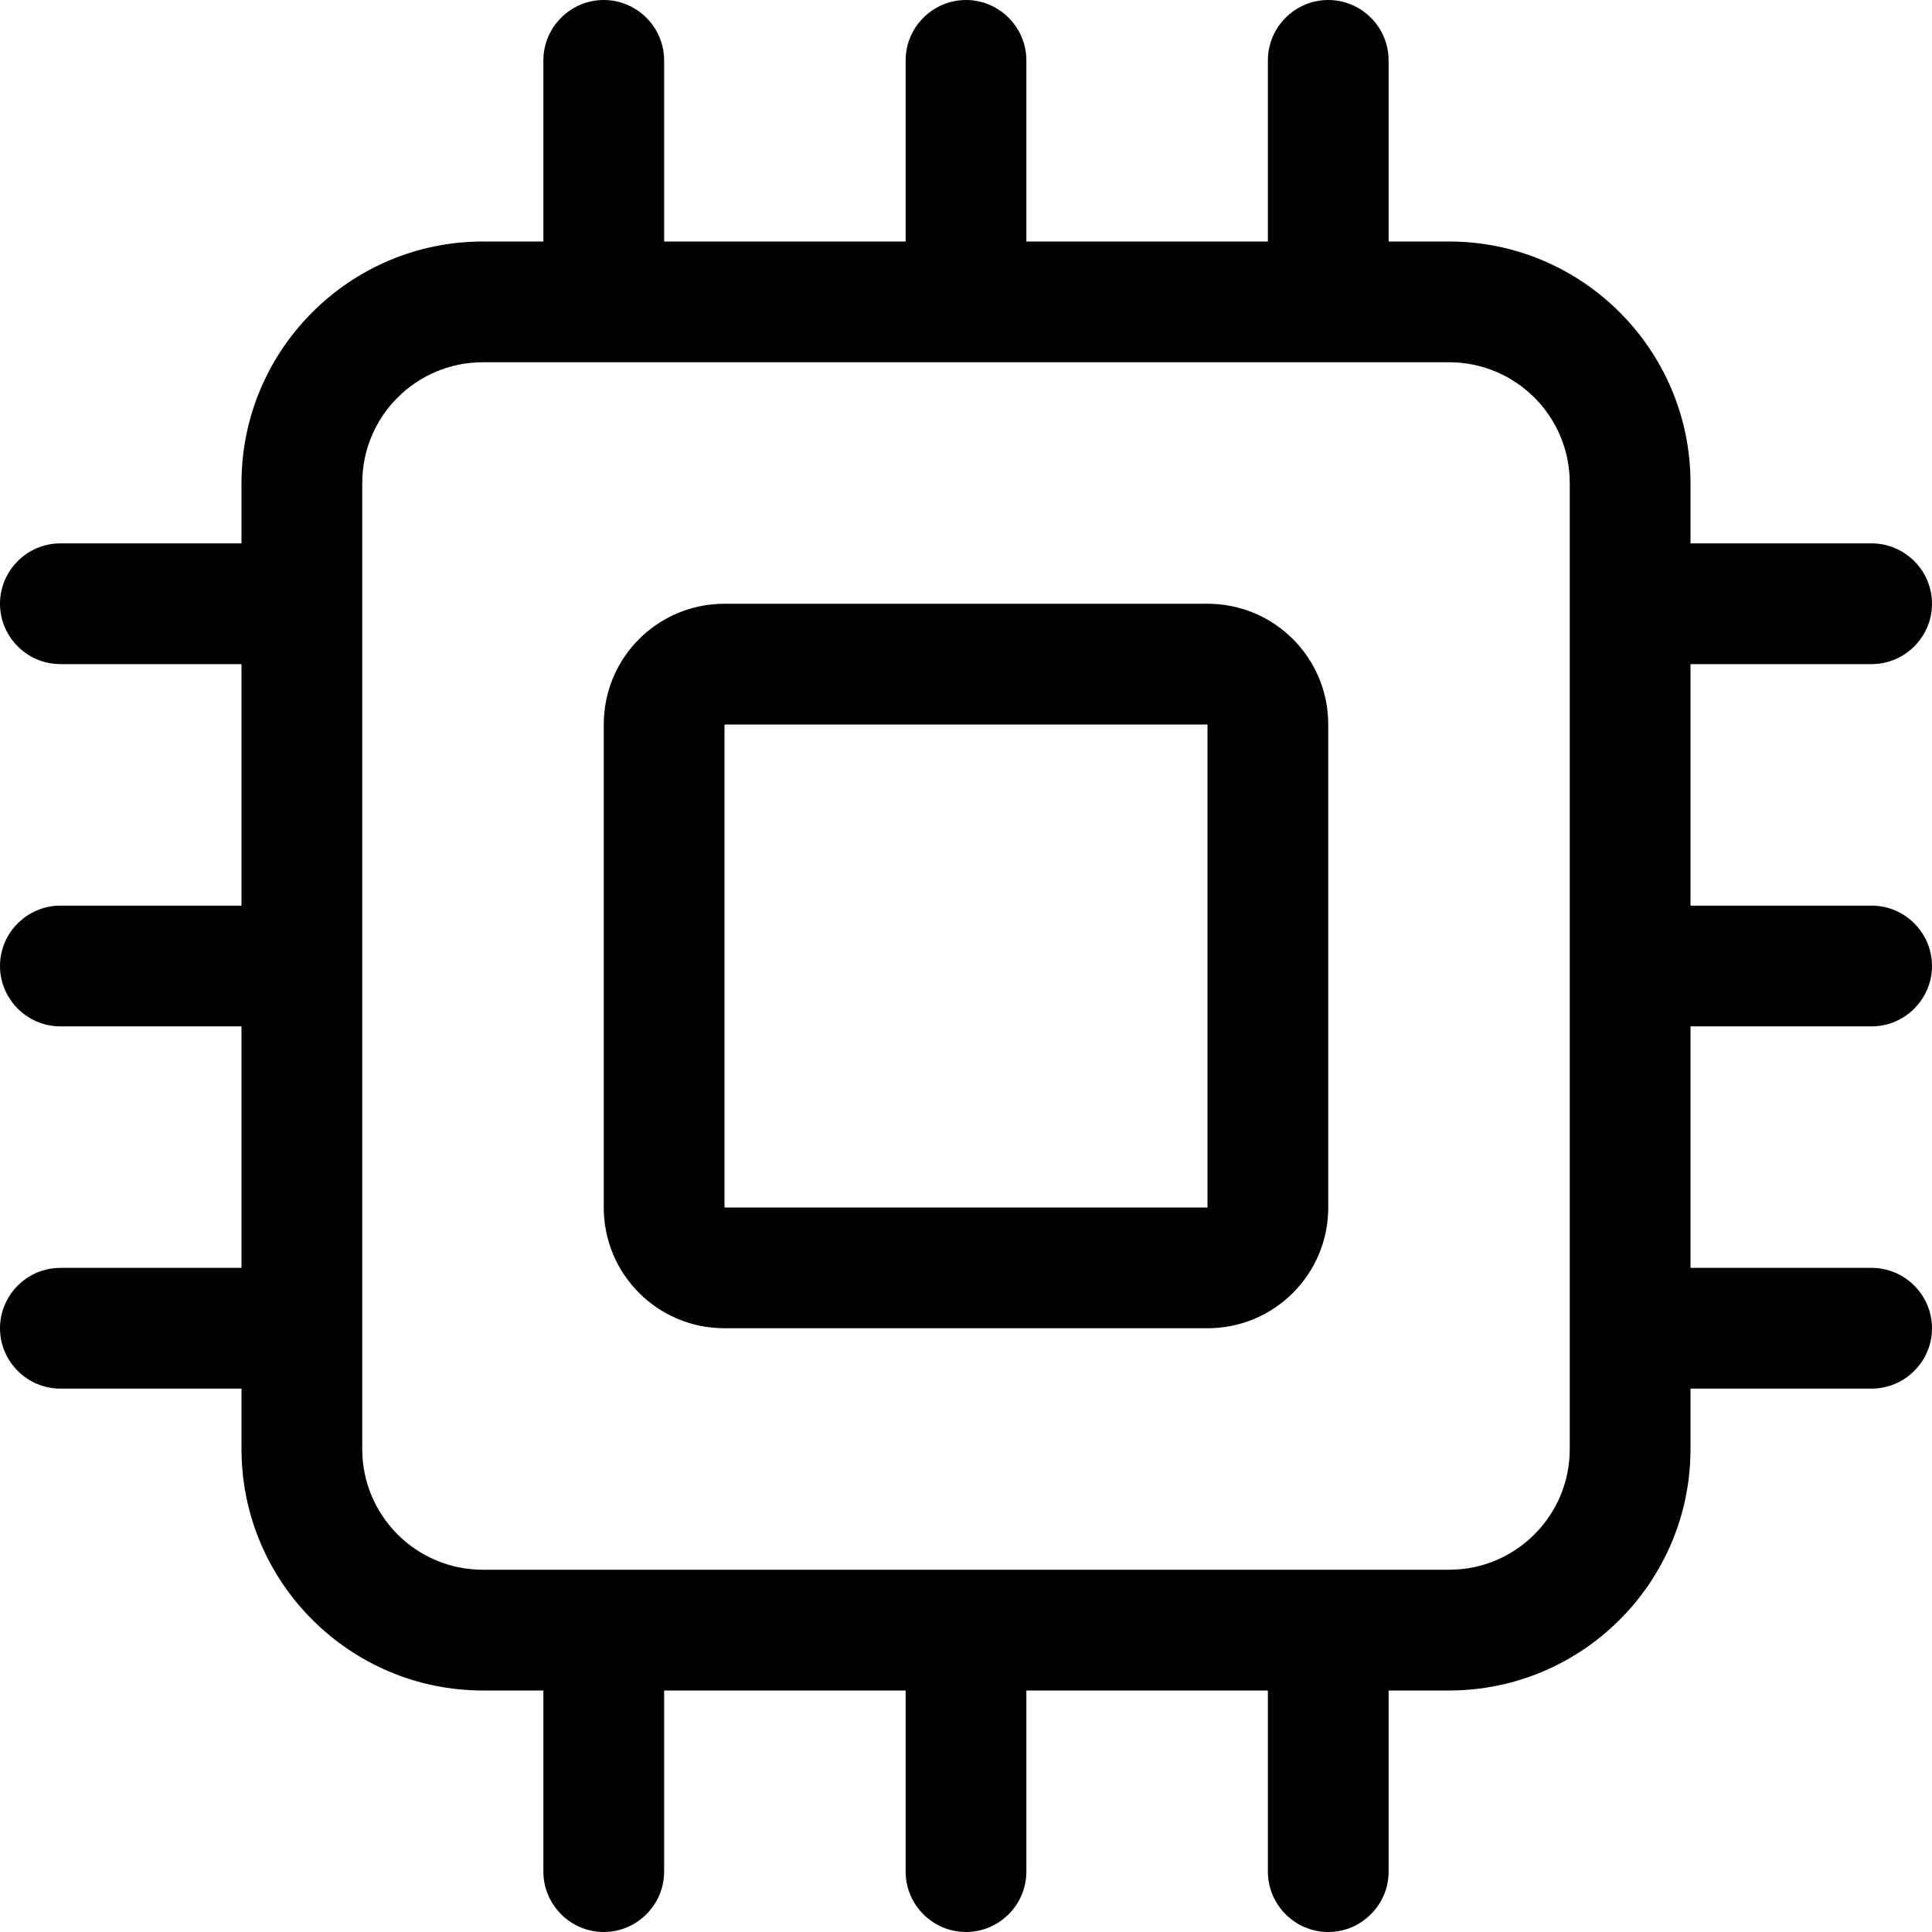 <svg fill="none" height="60" viewBox="0 0 60 60" width="60" xmlns="http://www.w3.org/2000/svg" xmlns:xlink="http://www.w3.org/1999/xlink"><clipPath id="a"><path d="m0 0h60v60h-60z"/></clipPath><g clip-path="url(#a)"><path d="m20.625 1.875c0-1.031-.844-1.875-1.875-1.875s-1.875.844-1.875 1.875v5.625h-1.875c-4.137 0-7.5 3.363-7.5 7.5v1.875h-5.625c-1.031 0-1.875.844-1.875 1.875s.844 1.875 1.875 1.875h5.625v7.5h-5.625c-1.031 0-1.875.844-1.875 1.875s.844 1.875 1.875 1.875h5.625v7.5h-5.625c-1.031 0-1.875.844-1.875 1.875s.844 1.875 1.875 1.875h5.625v1.875c0 4.137 3.363 7.5 7.5 7.5h1.875v5.625c0 1.031.844 1.875 1.875 1.875s1.875-.844 1.875-1.875v-5.625h7.5v5.625c0 1.031.844 1.875 1.875 1.875s1.875-.844 1.875-1.875v-5.625h7.5v5.625c0 1.031.844 1.875 1.875 1.875s1.875-.844 1.875-1.875v-5.625h1.875c4.137 0 7.5-3.363 7.5-7.5v-1.875h5.625c1.031 0 1.875-.844 1.875-1.875s-.844-1.875-1.875-1.875h-5.625v-7.5h5.625c1.031 0 1.875-.844 1.875-1.875s-.844-1.875-1.875-1.875h-5.625v-7.5h5.625c1.031 0 1.875-.844 1.875-1.875s-.844-1.875-1.875-1.875h-5.625v-1.875c0-4.137-3.363-7.5-7.5-7.5h-1.875v-5.625c0-1.031-.844-1.875-1.875-1.875s-1.875.844-1.875 1.875v5.625h-7.5v-5.625c0-1.031-.844-1.875-1.875-1.875s-1.875.844-1.875 1.875v5.625h-7.5zm28.125 13.125v30c0 2.074-1.676 3.75-3.75 3.75h-30c-2.074 0-3.75-1.676-3.75-3.75v-30c0-2.074 1.676-3.75 3.75-3.75h30c2.074 0 3.75 1.676 3.75 3.75zm-26.25 3.75c-2.074 0-3.75 1.676-3.75 3.75v15c0 2.074 1.676 3.75 3.75 3.75h15c2.074 0 3.75-1.676 3.75-3.75v-15c0-2.074-1.676-3.75-3.75-3.75zm15 3.75v15h-15v-15z" fill="#000"/></g></svg>